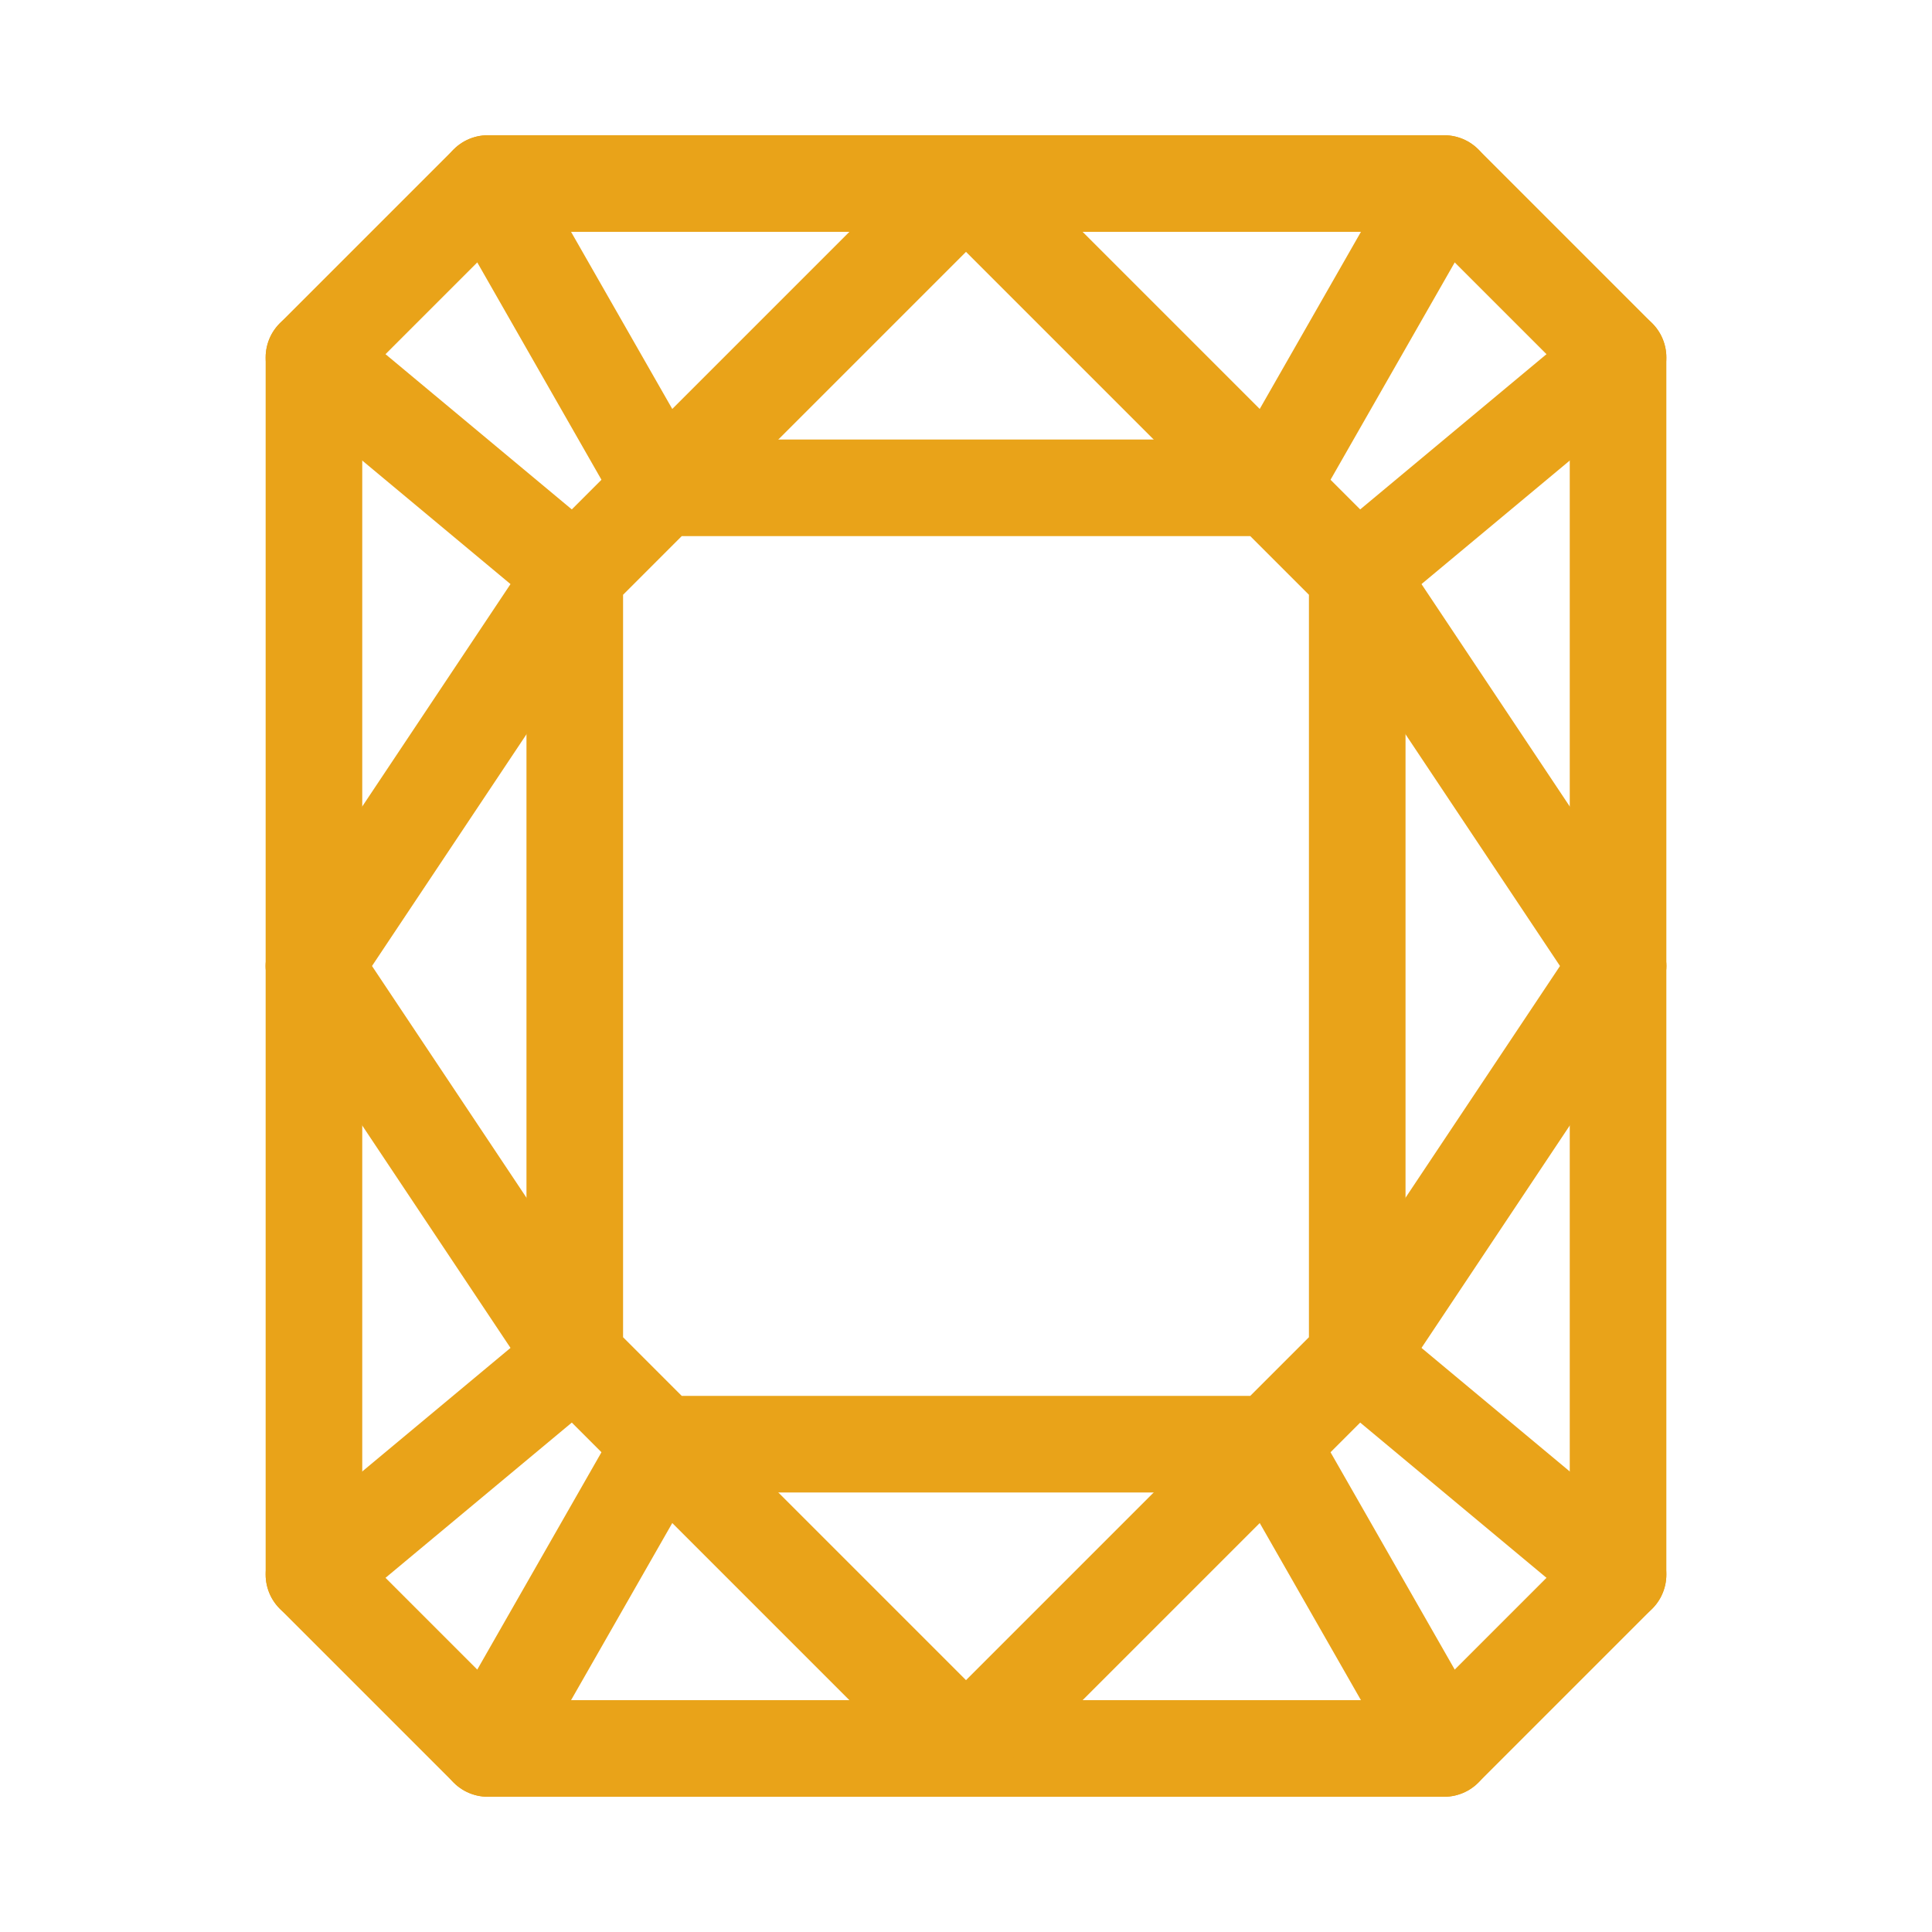 <svg xmlns="http://www.w3.org/2000/svg" viewBox="0 0 100 100" fill="none" stroke="#E9A319" stroke-width="5" stroke-linecap="round" stroke-linejoin="round">
  <g transform="rotate(90 50 50)">
    <!-- Outer Rim -->
    <polygon points="18.5,16.25 81.5,16.25 90.5,25.25 90.5,74.75 81.5,83.75 18.5,83.75 9.5,74.75 9.5,25.25" />
    
    <!-- Inner Table -->
    <polygon points="29.75,29.75 70.25,29.75 74.75,34.25 74.75,65.75 70.25,70.25 29.75,70.25 25.25,65.75 25.25,34.25" />
    
    <!-- Connecting Bevels -->
    <line x1="29.75" y1="29.75" x2="18.5" y2="16.25" />
    <line x1="70.25" y1="29.75" x2="81.5" y2="16.25" />
    <line x1="74.75" y1="34.25" x2="90.5" y2="25.25" />
    <line x1="74.75" y1="65.75" x2="90.5" y2="74.75" />
    <line x1="70.25" y1="70.25" x2="81.5" y2="83.75" />
    <line x1="29.75" y1="70.25" x2="18.5" y2="83.75" />
    <line x1="25.25" y1="65.75" x2="9.5" y2="74.75" />
    <line x1="25.25" y1="34.25" x2="9.5" y2="25.25" />

    <!-- Star Facets -->
    <line x1="29.75" y1="29.75" x2="50" y2="16.25" />
    <line x1="70.25" y1="29.75" x2="50" y2="16.25" />
    
    <line x1="29.75" y1="70.25" x2="50" y2="83.75" />
    <line x1="70.25" y1="70.25" x2="50" y2="83.75" />
    
    <line x1="74.75" y1="34.25" x2="90.5" y2="50" />
    <line x1="74.75" y1="65.75" x2="90.5" y2="50" />
    
    <line x1="25.25" y1="34.25" x2="9.5" y2="50" />
    <line x1="25.25" y1="65.75" x2="9.5" y2="50" />
  </g>
</svg>